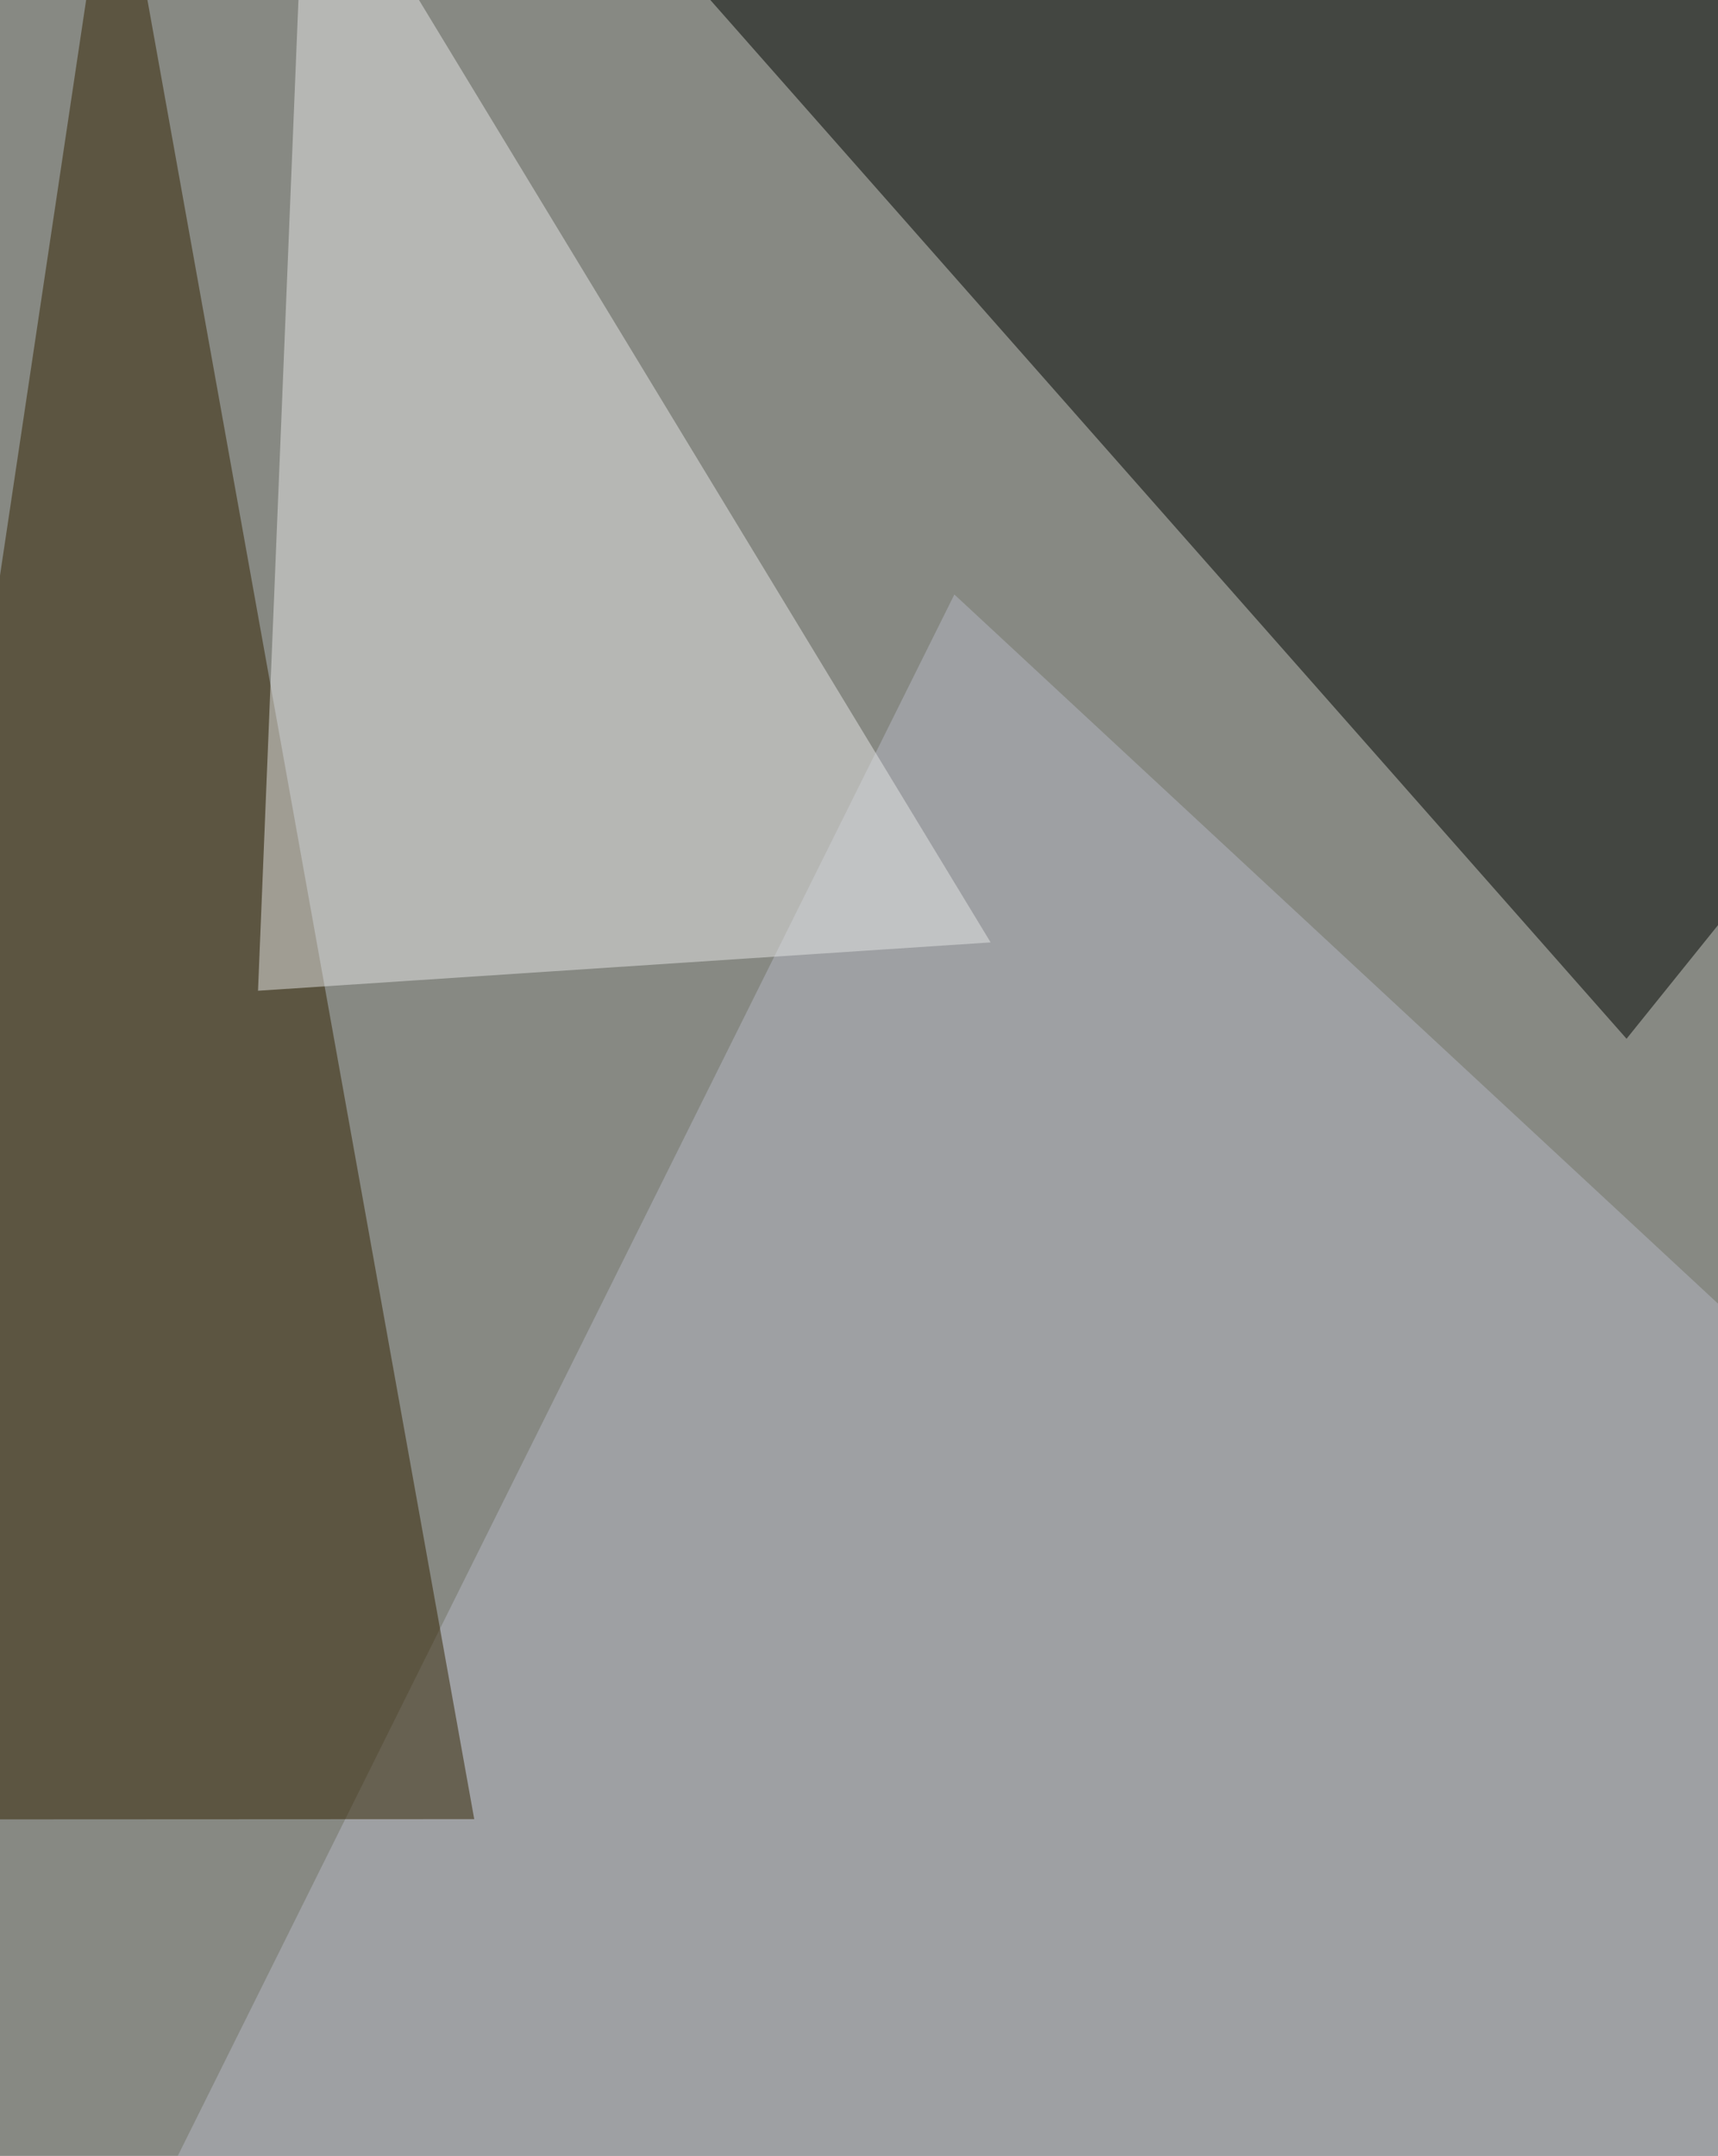 <svg xmlns="http://www.w3.org/2000/svg" width="526" height="660" ><filter id="a"><feGaussianBlur stdDeviation="55"/></filter><rect width="100%" height="100%" fill="#878983"/><g filter="url(#a)"><g fill-opacity=".5"><path fill="#000400" d="M167.2-57l573.5 73.5L498 318z"/><path fill="#b7b9c5" d="M292.2 182L-57 884l863.8-224.2z"/><path fill="#322200" d="M145.2 556.9L34.9-57-57 557z"/><path fill="#e7e7e7" d="M79 303.3l224.3-14.8L93.7-57z"/></g></g></svg>